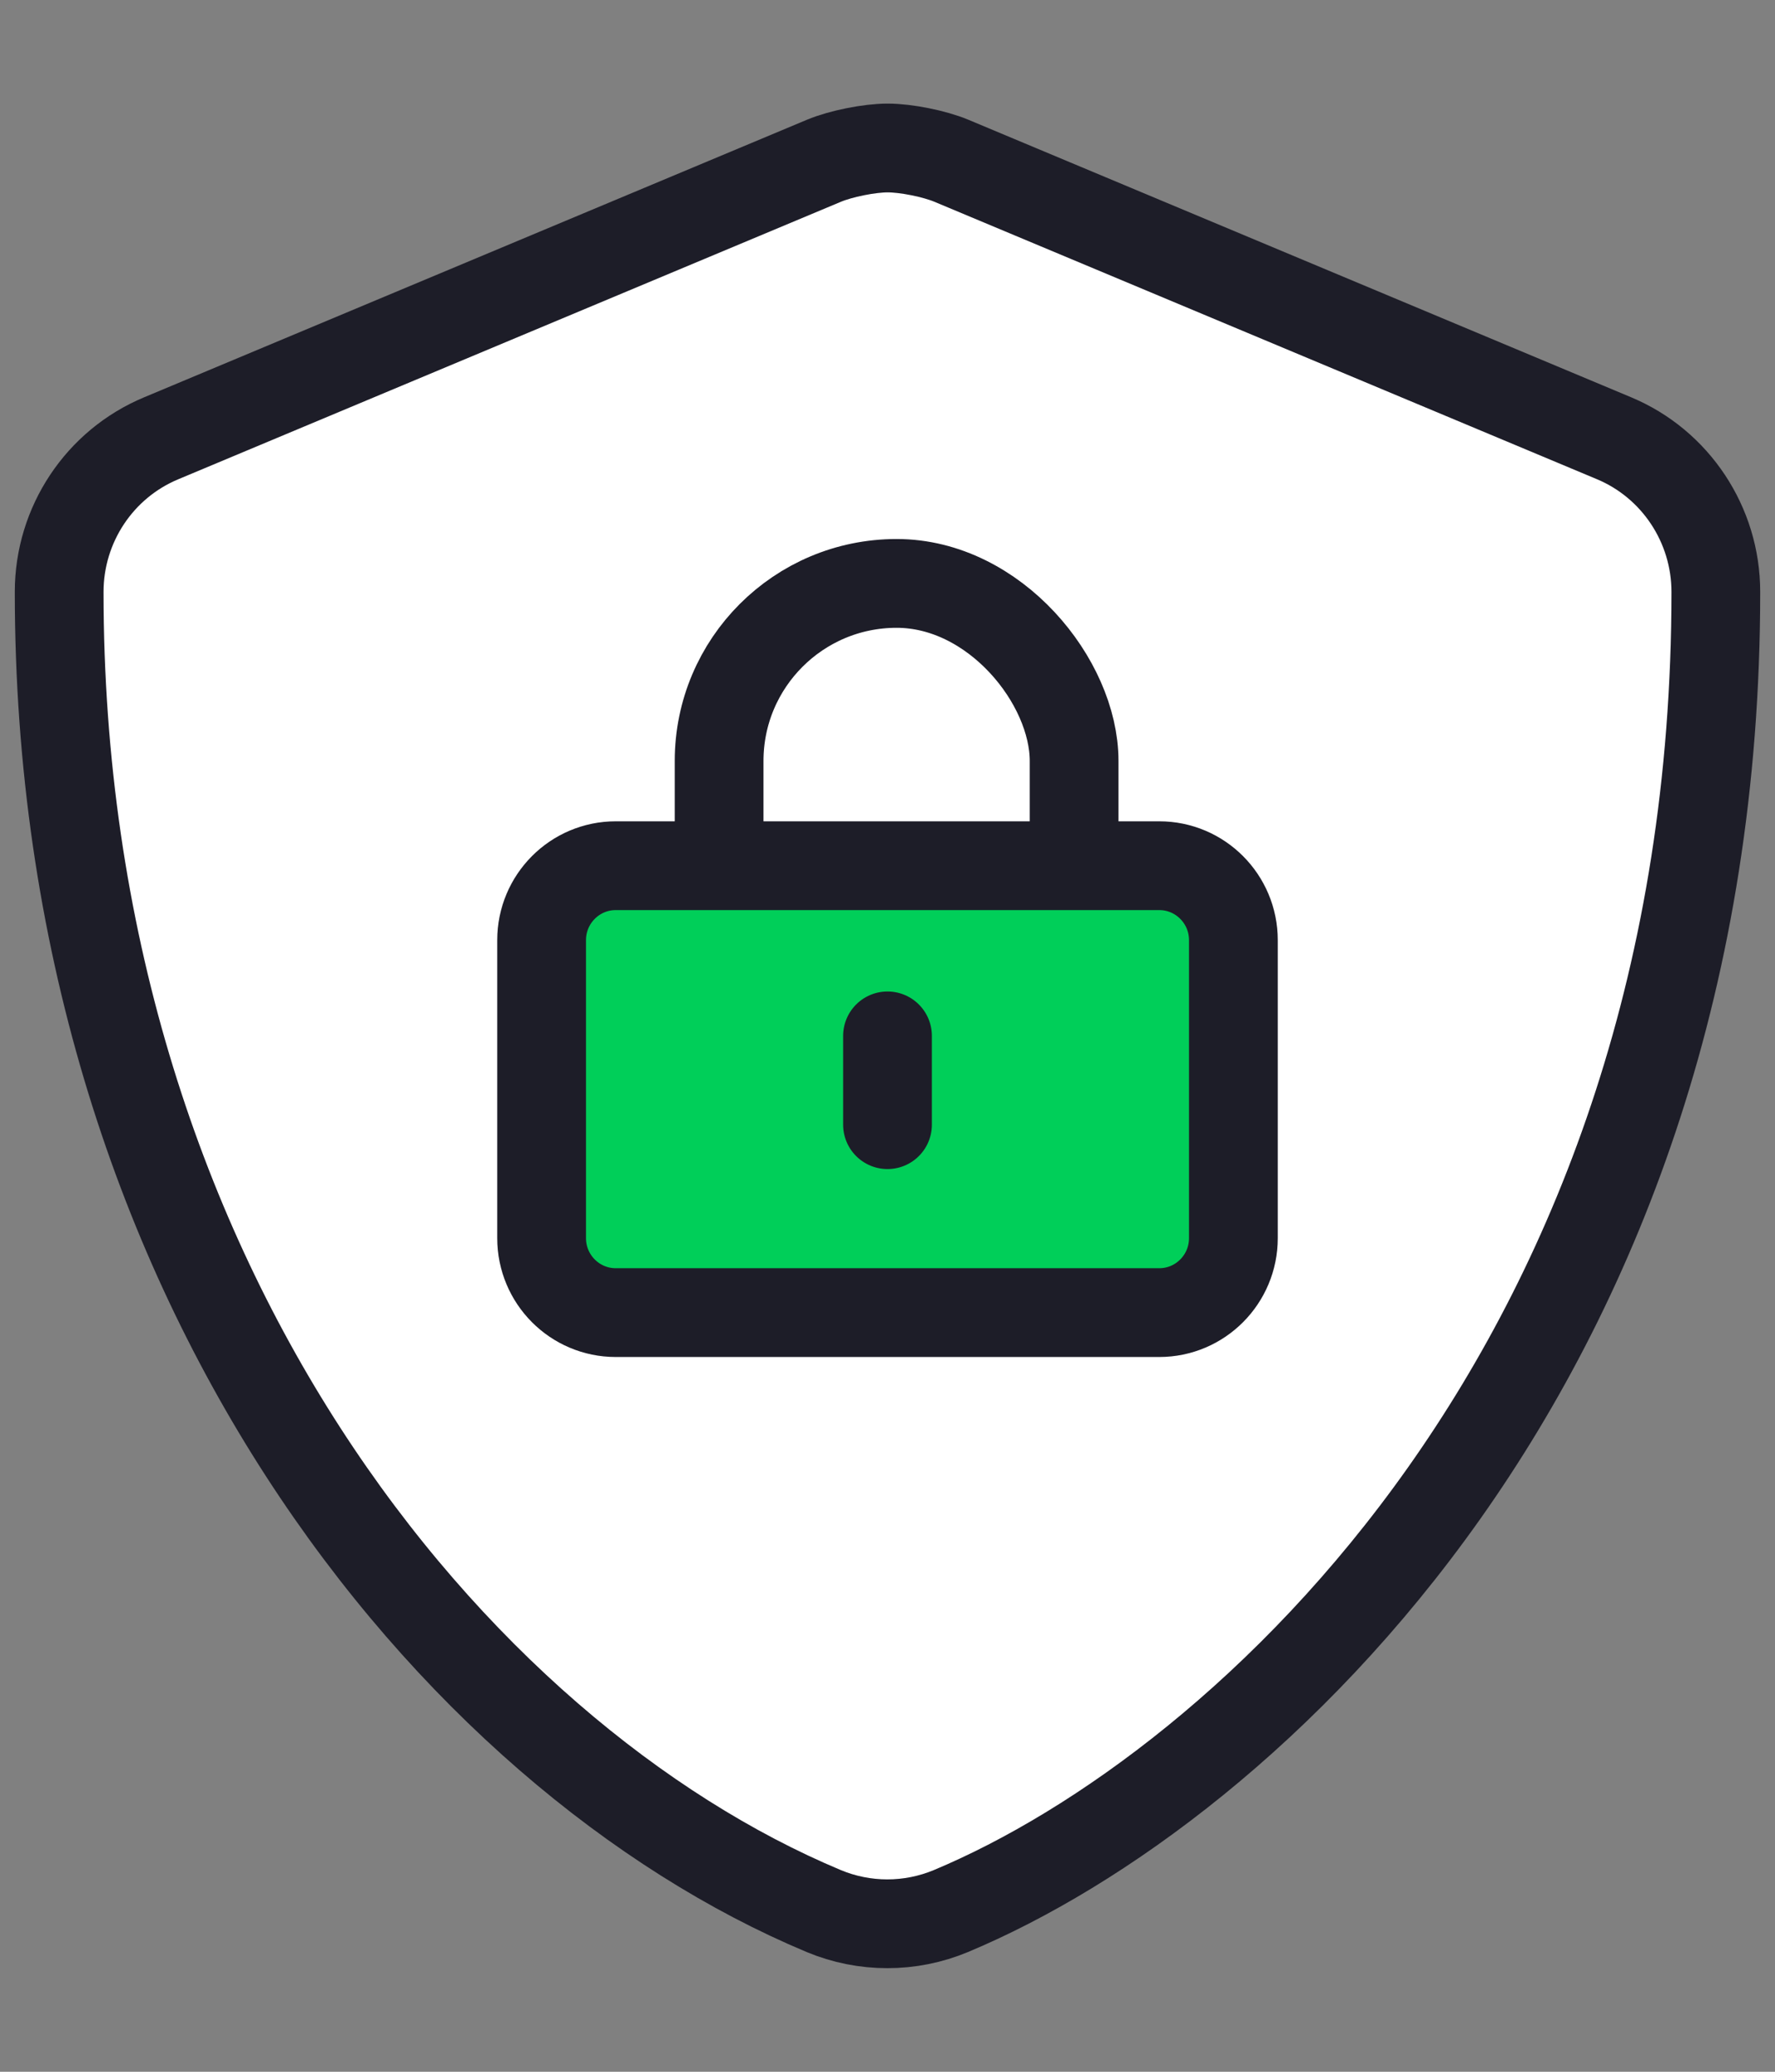 <svg width="60" height="70" viewBox="0 0 60 70" fill="none" xmlns="http://www.w3.org/2000/svg">
<rect x="0" y="0" width="60" height="70" fill="#808080" stroke="none"/>
<path fill-rule="evenodd" clip-rule="evenodd" d="M58 19.999C58 45.935 42.145 60.386 32.146 64.569C30.77 65.144 29.218 65.144 27.842 64.569C15.358 59.343 2 43.263 2 19.999C2 17.725 3.365 15.674 5.453 14.807L27.853 5.431C28.424 5.193 29.388 5 30.006 5C30.624 5 31.588 5.193 32.158 5.431L54.558 14.807C56.635 15.674 58 17.725 58 19.999Z" fill="white" stroke="#1D1D28" stroke-width="3" stroke-linecap="round" stroke-linejoin="round"/>
<rect x="24.308" y="19.712" width="12" height="19" rx="6" stroke="#1D1D28" stroke-width="3"/>
<path fill-rule="evenodd" clip-rule="evenodd" d="M39.186 29.25H20.814C19.43 29.25 18.308 30.377 18.308 31.766V41.834C18.308 43.223 19.43 44.35 20.814 44.35H39.186C40.57 44.35 41.692 43.223 41.692 41.834V31.766C41.692 30.377 40.57 29.25 39.186 29.25Z" fill="#00CF59" stroke="#1D1D28" stroke-width="3"/>
<path d="M30 35V38" stroke="#1D1D28" stroke-width="3" stroke-linecap="round"/>
</svg>
